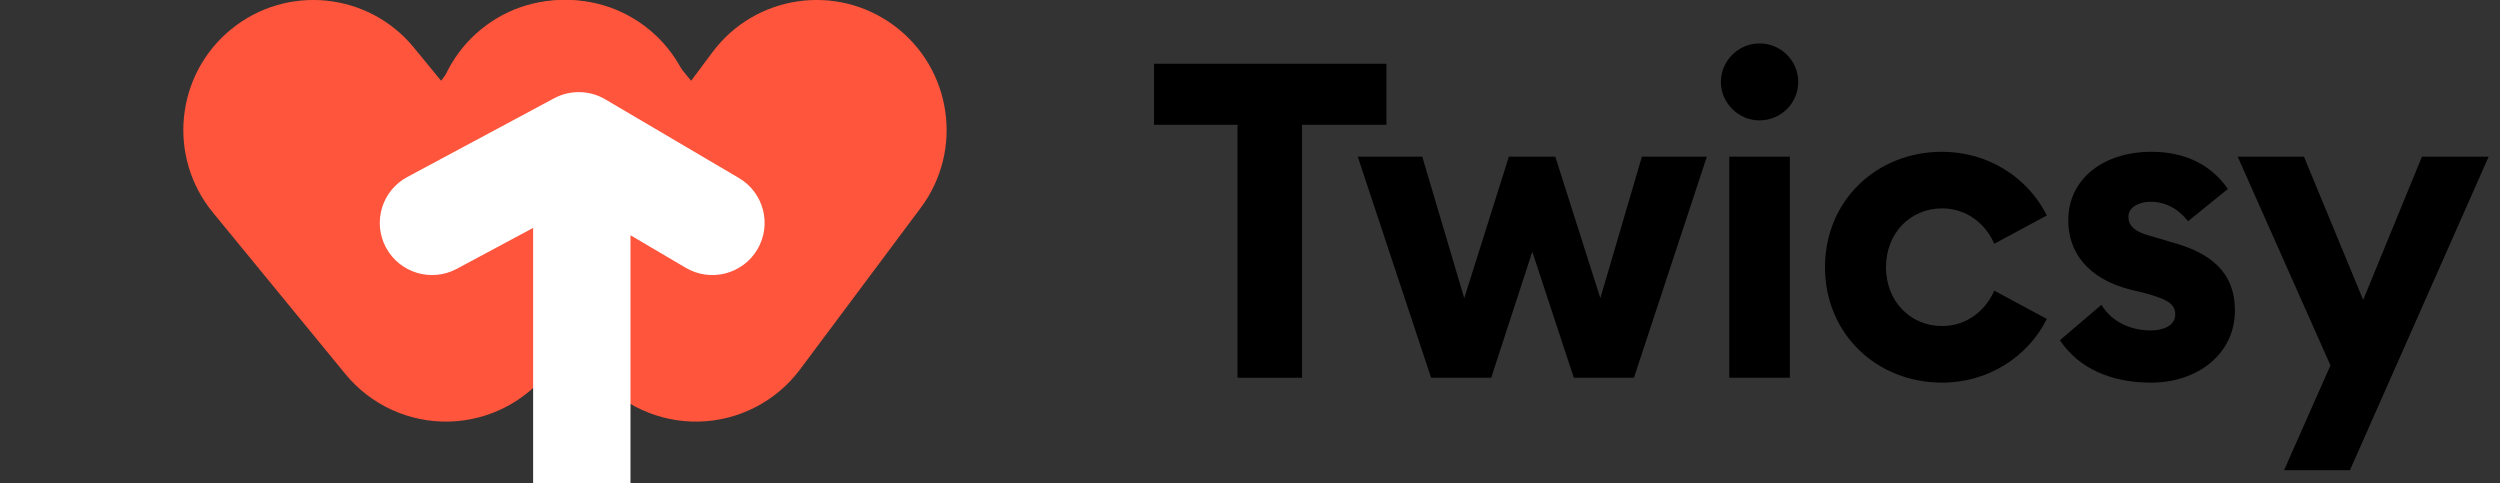 <svg width="150" height="29" viewBox="0 0 150 29" fill="none" xmlns="http://www.w3.org/2000/svg" id="logo-svg"><rect x="0" y="0" width="150" height="29" fill="#333333" stroke="none"/><g id="logo-svg_group" clip-path="url(#clip0_4064_17944)"><path id="heart_left" fill-rule="evenodd" clip-rule="evenodd" d="M26.932 25.295C29.33 25.24 31.569 24.086 33.004 22.164L40.246 12.467C42.824 9.016 42.116 4.128 38.664 1.55C35.213 -1.028 30.325 -0.319 27.747 3.132L26.467 4.847L24.831 2.853C22.099 -0.478 17.184 -0.963 13.853 1.769C10.523 4.501 10.037 9.416 12.77 12.747L20.724 22.444C22.245 24.298 24.535 25.349 26.932 25.295Z" fill="#FF553C"></path><path id="heart_right" fill-rule="evenodd" clip-rule="evenodd" d="M41.932 25.295C44.33 25.24 46.569 24.086 48.004 22.164L55.246 12.467C57.824 9.016 57.116 4.128 53.664 1.55C50.213 -1.028 45.325 -0.319 42.747 3.132L41.467 4.847L39.831 2.853C37.099 -0.478 32.184 -0.963 28.853 1.769C25.523 4.501 25.038 9.416 27.77 12.747L35.724 22.444C37.245 24.298 39.535 25.349 41.932 25.295Z" fill="#FF553C"></path><g id="name"><path d="M74.251 22.666H78.122V7.488H83.187V3.826H69.24V7.488H74.251V22.666Z" fill="black"></path><path d="M94.43 22.666H98.036L102.411 9.399H98.514L96.021 17.89L93.317 9.399H90.533L87.855 17.89L85.336 9.399H81.465L85.866 22.666H89.472L91.938 15.104L94.43 22.666Z" fill="black"></path><path d="M107.894 4.914C107.894 3.64 106.86 2.605 105.561 2.605C104.315 2.605 103.254 3.64 103.254 4.914C103.254 6.188 104.315 7.223 105.561 7.223C106.86 7.223 107.894 6.188 107.894 4.914ZM103.758 22.666H107.391V9.399H103.758V22.666Z" fill="black"></path><path d="M122.81 19.137L119.655 17.439C119.124 18.659 117.984 19.562 116.526 19.562C114.617 19.562 113.159 18.076 113.159 16.032C113.159 13.989 114.617 12.503 116.526 12.503C117.984 12.503 119.124 13.405 119.655 14.626L122.81 12.928C121.67 10.646 119.284 9.107 116.526 9.107C112.602 9.107 109.5 12.025 109.5 16.032C109.5 20.039 112.602 22.958 116.526 22.958C119.284 22.958 121.67 21.419 122.81 19.137Z" fill="black"></path><path d="M134.095 18.633C134.095 16.324 132.636 15.157 130.25 14.52L129.004 14.148C127.89 13.857 127.705 13.405 127.705 13.007C127.705 12.397 128.394 12.105 129.031 12.105C129.906 12.105 130.674 12.503 131.284 13.273L133.671 11.336C132.663 9.876 131.099 9.107 129.084 9.107C126.273 9.107 124.152 10.672 124.099 13.114C124.046 15.157 125.319 16.722 127.758 17.359L128.739 17.598C130.197 17.996 130.515 18.314 130.515 18.872C130.515 19.535 129.799 19.827 129.057 19.827C127.784 19.827 126.671 19.27 126.088 18.288L123.595 20.411C124.735 22.136 126.724 22.958 129.057 22.958C131.894 22.958 134.095 21.207 134.095 18.633Z" fill="black"></path><path d="M140.995 28.212L149.32 9.399H145.317L141.79 17.996L138.237 9.399H134.26L139.828 21.923L137.044 28.212H140.995Z" fill="black"></path></g><path id="arrow" d="M36.32 5.962C35.376 5.405 34.209 5.382 33.242 5.9L24.439 10.619C22.914 11.437 22.341 13.333 23.161 14.855C23.981 16.377 25.882 16.948 27.407 16.13L31.992 13.673C31.989 13.727 31.987 13.783 31.987 13.838V40.087C31.987 41.696 33.295 43.001 34.908 43.001C36.522 43.001 37.829 41.696 37.829 40.087V14.115L41.148 16.069C42.639 16.947 44.562 16.453 45.442 14.965C46.322 13.477 45.827 11.559 44.335 10.681L36.32 5.962Z" fill="white"></path></g><defs><clipPath id="clip0_4064_17944"><rect width="150" height="29" fill="white"></rect></clipPath></defs></svg>
